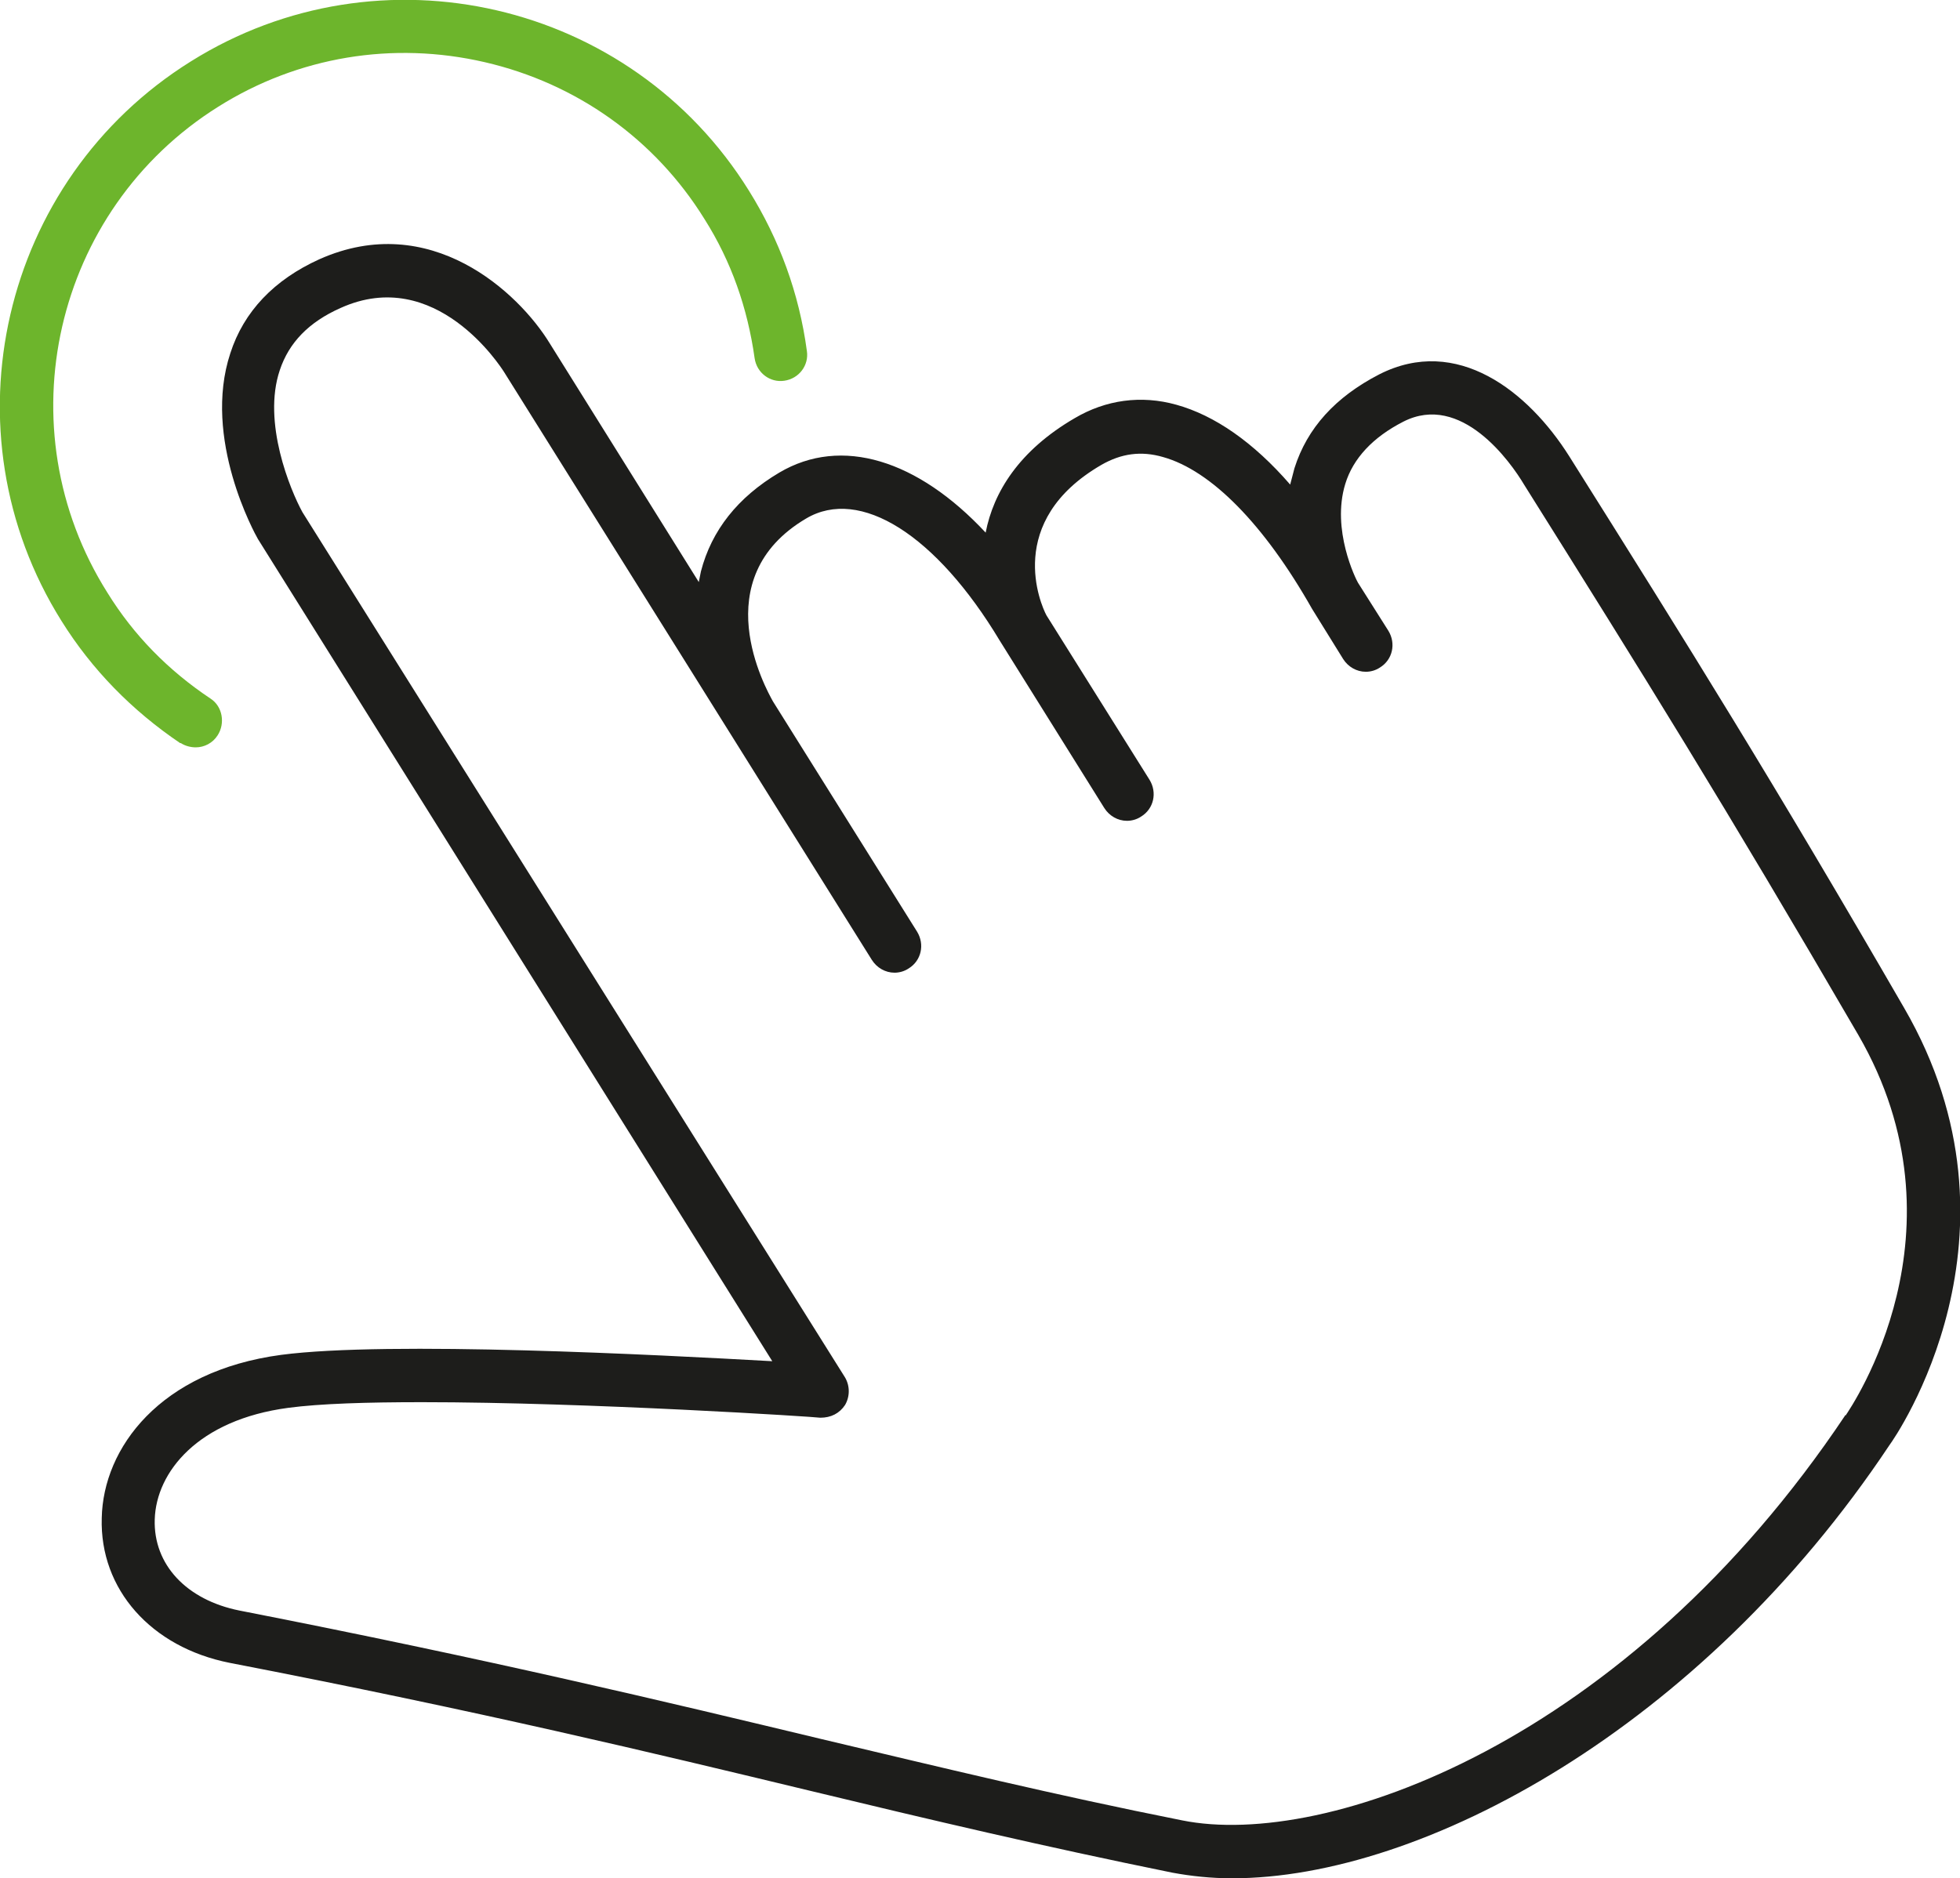 <svg xmlns="http://www.w3.org/2000/svg" id="Capa_2" data-name="Capa 2" viewBox="0 0 27.74 26.59"><defs><style> .cls-1 { fill: #6db52c; } .cls-1, .cls-2 { stroke-width: 0px; } .cls-2 { fill: #1d1d1b; } </style></defs><g id="DOMUS"><g id="Features_TouchII_Control"><path class="cls-2" d="M26.95,14.27c-1.85-3.2-3.03-5.09-4.74-7.81-.58-.92-1.59-1.72-2.69-1.16-.62.32-1.02.76-1.2,1.33-.02.08-.04.15-.06.23-.52-.6-1.07-.98-1.61-1.13-.5-.14-1-.07-1.44.19-.79.46-1.15,1.05-1.26,1.62-.96-1.03-2.04-1.37-2.92-.85-.59.35-.96.82-1.11,1.4-.01.05-.02.1-.03.15l-2.11-3.38c-.44-.72-1.69-1.89-3.26-1.19-.64.29-1.07.74-1.26,1.33-.4,1.21.35,2.56.39,2.63l7.28,11.64c-1.61-.09-5.43-.29-6.95-.09-1.72.23-2.52,1.32-2.54,2.31-.03,1.01.7,1.83,1.81,2.05,3.52.68,6.01,1.28,8.21,1.81,1.7.41,3.31.79,5.13,1.16.27.05.55.08.85.08,2.69,0,6.63-2.12,9.3-6.13.09-.12,2.07-2.98.21-6.19ZM26.12,20.03c-3.1,4.64-7.36,6.15-9.39,5.74-1.81-.36-3.41-.75-5.1-1.15-2.21-.53-4.71-1.13-8.24-1.82-.75-.15-1.22-.65-1.2-1.29.02-.67.61-1.41,1.89-1.58.45-.06,1.12-.08,1.89-.08,2.37,0,5.6.21,5.64.22.15,0,.27-.06.35-.18.07-.12.07-.27,0-.39L4.28,7.25c-.17-.31-.57-1.27-.32-2.01.13-.39.41-.68.86-.88,1.35-.61,2.27.84,2.31.9l2.64,4.22s0,0,0,0l2.57,4.11c.07.11.19.18.32.18.07,0,.14-.02.2-.06.18-.11.23-.34.12-.52l-2.04-3.26s0,0,0,0c-.1-.18-.97-1.74.47-2.59.76-.45,1.84.23,2.74,1.73l1.48,2.37c.07.11.19.18.32.18.07,0,.14-.02.2-.06.18-.11.23-.34.12-.52l-1.46-2.33c-.08-.15-.6-1.33.78-2.13.28-.16.56-.2.87-.11.68.19,1.43.95,2.11,2.15l.44.71c.07.11.19.18.32.18.07,0,.14-.02.2-.06.18-.11.23-.34.12-.52l-.43-.68c-.03-.05-.38-.75-.18-1.4.11-.36.39-.66.82-.88.82-.42,1.52.57,1.71.89h0c1.7,2.71,2.84,4.54,4.73,7.79,1.61,2.78-.1,5.27-.18,5.39Z"></path><path class="cls-1" d="M2.56,10.52c.06.04.14.06.21.06.12,0,.24-.06.31-.17.11-.17.07-.41-.1-.52-.6-.4-1.09-.9-1.46-1.5C.05,6.06.76,2.97,3.09,1.51c1.13-.71,2.47-.93,3.77-.63,1.3.3,2.41,1.09,3.11,2.22.38.6.61,1.26.71,1.97.03.21.22.35.42.32.21-.03.35-.22.32-.42-.11-.82-.39-1.58-.82-2.27C8.93.01,5.38-.81,2.7.87.01,2.55-.81,6.11.87,8.79c.43.69,1,1.27,1.68,1.73Z"></path></g></g></svg>